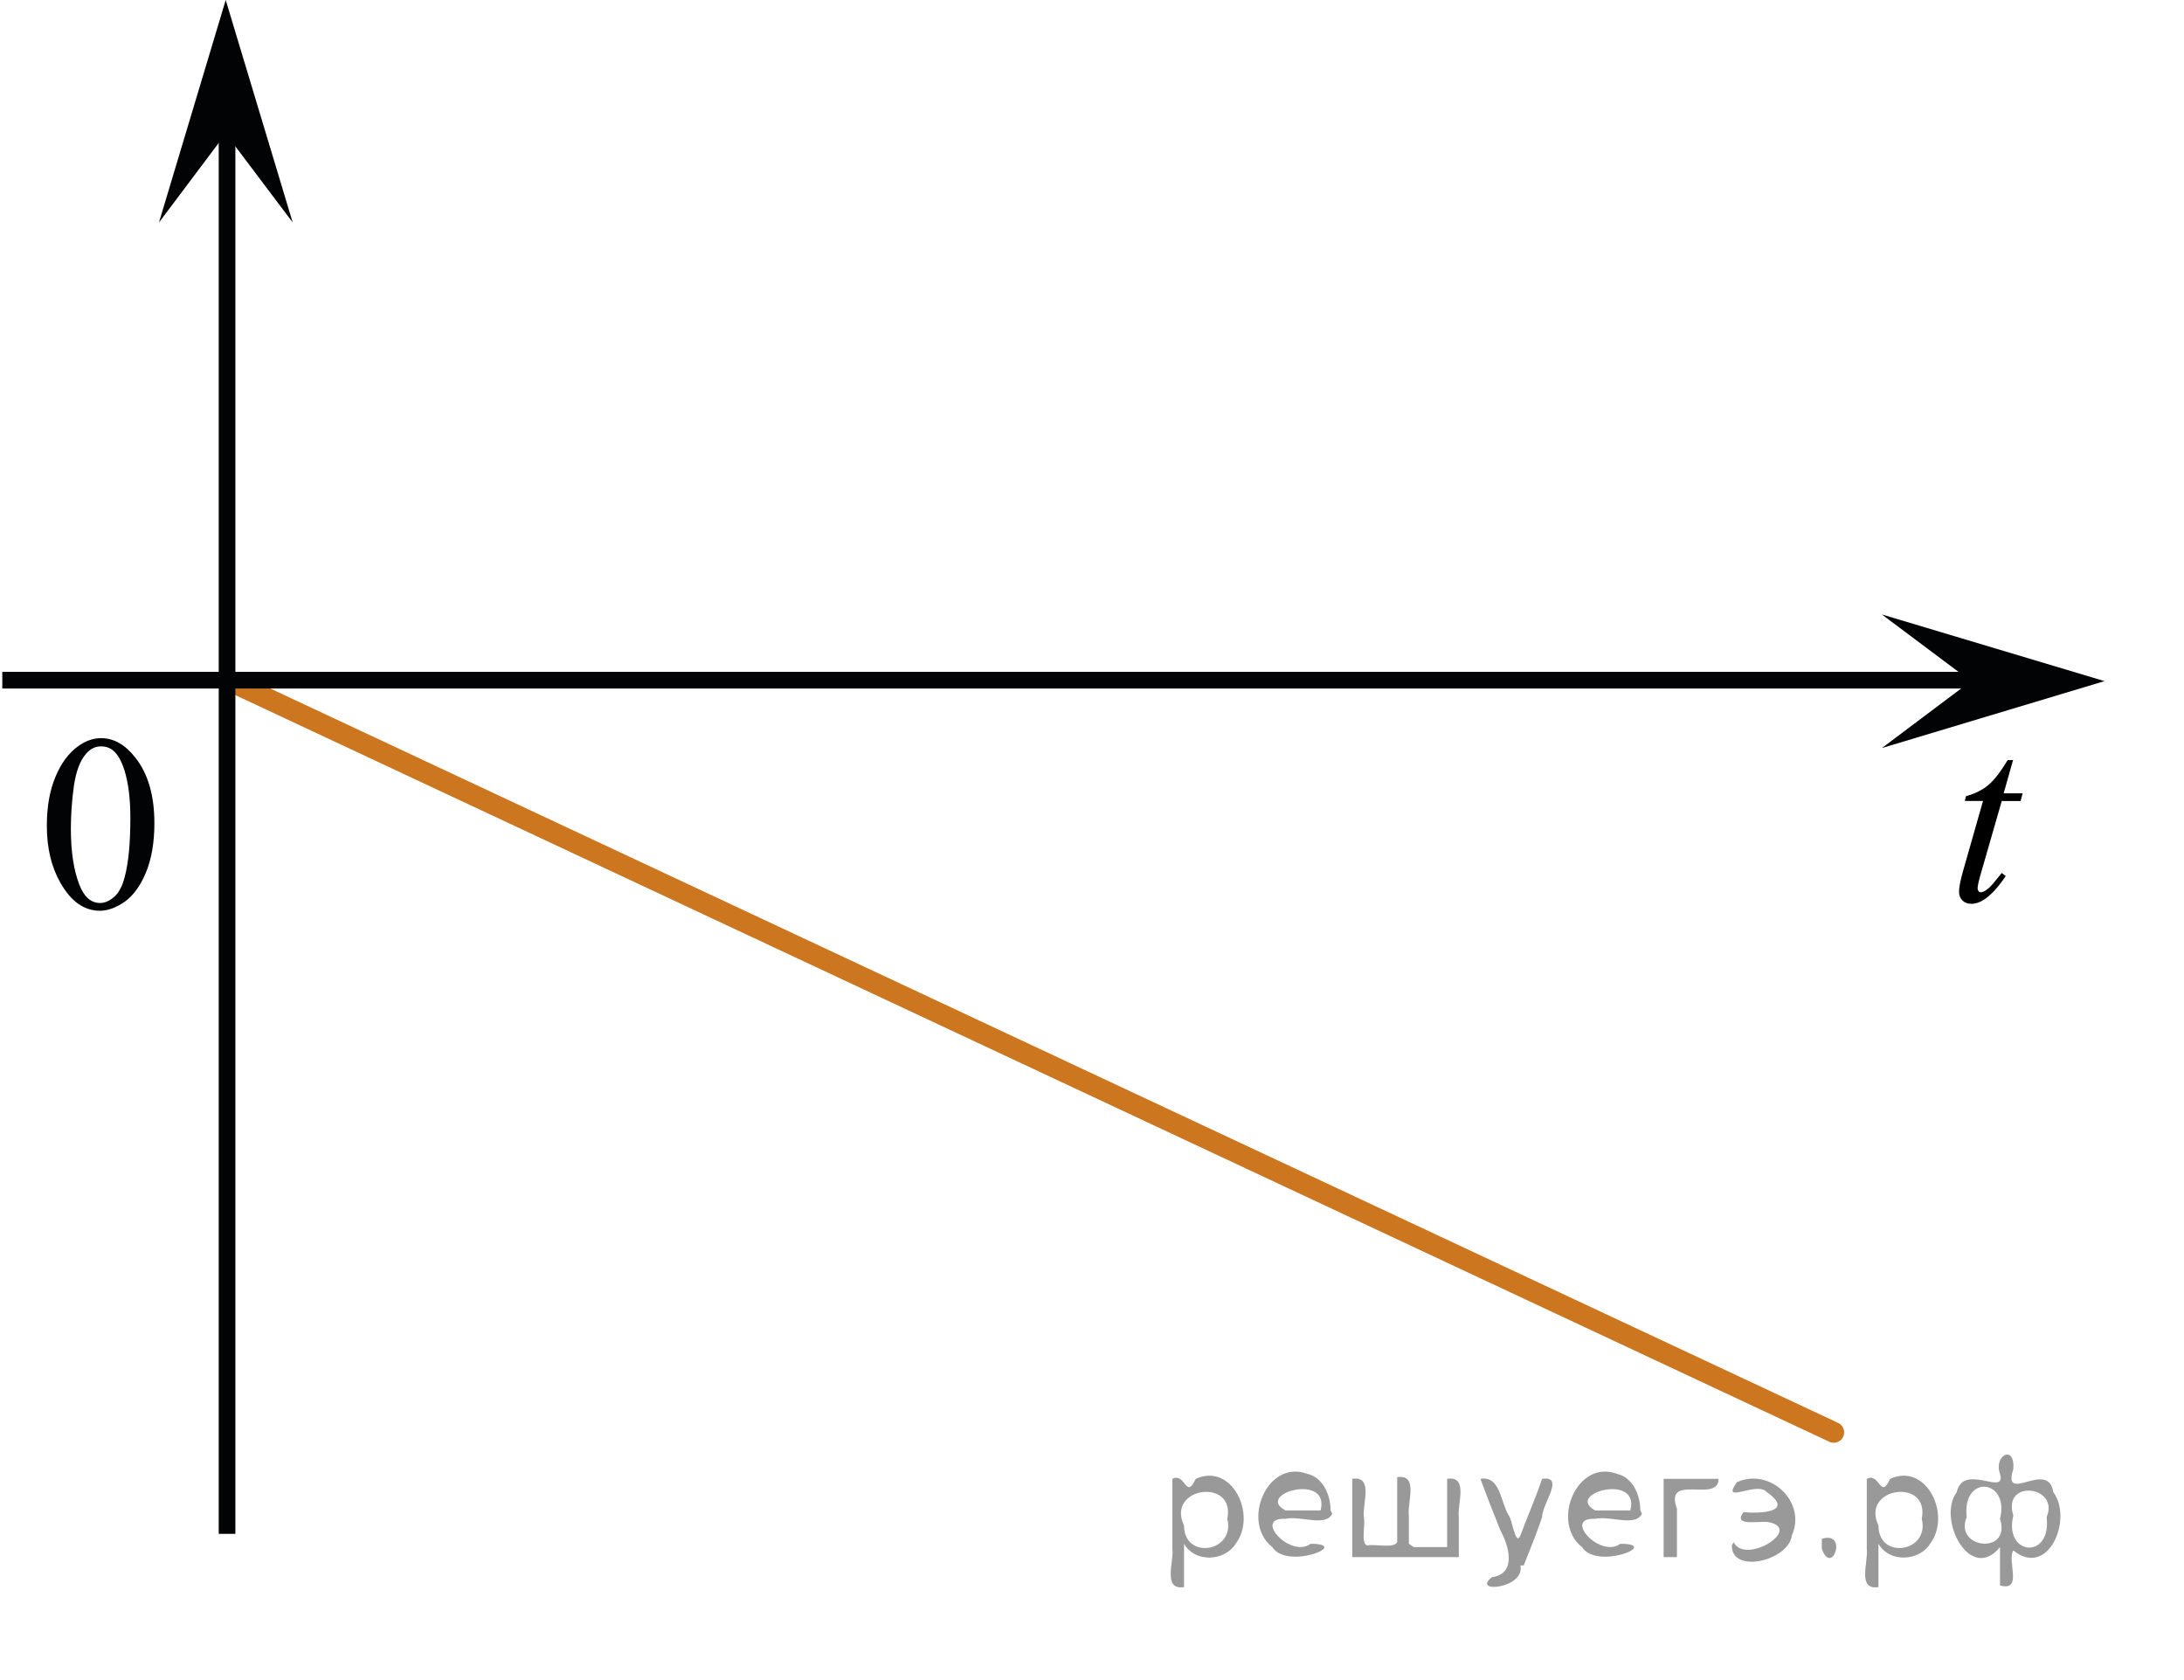 <?xml version="1.0" encoding="utf-8"?>
<!-- Generator: Adobe Illustrator 16.0.0, SVG Export Plug-In . SVG Version: 6.00 Build 0)  -->
<!DOCTYPE svg PUBLIC "-//W3C//DTD SVG 1.1//EN" "http://www.w3.org/Graphics/SVG/1.1/DTD/svg11.dtd">
<svg version="1.1" id="Слой_1" xmlns="http://www.w3.org/2000/svg" xmlns:xlink="http://www.w3.org/1999/xlink" x="0px" y="0px"
	 width="131.148px" height="100.878px" viewBox="0 0 131.148 100.878" enable-background="new 0 0 131.148 100.878"
	 xml:space="preserve">
<rect x="0.138" y="40.834" fill="none" width="12.313" height="17.771"/>
<path fill="none" stroke="#ADAAAA" stroke-width="0.75" stroke-miterlimit="10" d="M13.632,40.938"/>
<path fill="none" stroke="#ADAAAA" stroke-width="0.75" stroke-miterlimit="10" d="M15.382,58.91"/>
<polygon fill="#020304" points="13.556,8.021 9.545,13.362 13.554,0 17.577,13.359 "/>
<polygon fill="#020304" points="118.352,40.902 113.005,36.896 126.374,40.899 113.008,44.917 "/>
<g>
	<g>
		<g>
			<g>
				<g>
					<g>
						<g>
							<g>
								<defs>
									<rect id="SVGID_1_" x="0" y="40.815" width="12.33" height="17.81"/>
								</defs>
								<clipPath id="SVGID_2_">
									<use xlink:href="#SVGID_1_"  overflow="visible"/>
								</clipPath>
								<g clip-path="url(#SVGID_2_)">
									<path fill="#020304" d="M2.813,49.579c0-1.139,0.172-2.118,0.519-2.938c0.344-0.82,0.8-1.437,1.368-1.839
										c0.438-0.315,0.896-0.479,1.365-0.479c0.77,0,1.452,0.39,2.063,1.17c0.762,0.967,1.143,2.275,1.143,3.93
										c0,1.158-0.168,2.146-0.502,2.952c-0.332,0.812-0.76,1.396-1.271,1.763c-0.521,0.364-1.021,0.55-1.497,0.55
										c-0.952,0-1.744-0.563-2.377-1.688C3.081,52.052,2.813,50.913,2.813,49.579z M4.256,49.762c0,1.374,0.17,2.495,0.51,3.362
										c0.278,0.73,0.695,1.098,1.25,1.098c0.271,0,0.541-0.117,0.823-0.354c0.285-0.238,0.501-0.638,0.646-1.195
										c0.229-0.844,0.343-2.033,0.343-3.566c0-1.141-0.118-2.088-0.354-2.851c-0.179-0.563-0.403-0.964-0.688-1.197
										c-0.2-0.161-0.441-0.242-0.729-0.242c-0.334,0-0.632,0.146-0.892,0.448c-0.354,0.405-0.597,1.048-0.726,1.92
										C4.318,48.052,4.256,48.914,4.256,49.762z"/>
								</g>
							</g>
						</g>
					</g>
				</g>
			</g>
		</g>
	</g>
</g>
<line fill="none" stroke="#CC761F" stroke-width="1.25" stroke-linecap="round" stroke-linejoin="round" stroke-miterlimit="10" x1="110.114" y1="86.007" x2="13.632" y2="40.815"/>
<path fill="none" stroke="#020304" stroke-miterlimit="10" d="M131.148,100.878"/>
<g>
	<g>
		<path d="M120.883,45.641l-0.564,1.994h1.139l-0.123,0.463h-1.131l-1.246,4.325c-0.136,0.466-0.203,0.767-0.203,0.902
			c0,0.084,0.02,0.146,0.059,0.19s0.084,0.063,0.137,0.063c0.121,0,0.28-0.084,0.479-0.256c0.117-0.099,0.375-0.397,0.774-0.902
			l0.239,0.185c-0.443,0.655-0.865,1.118-1.262,1.388c-0.271,0.187-0.543,0.277-0.818,0.277c-0.212,0-0.387-0.066-0.521-0.201
			s-0.203-0.307-0.203-0.518c0-0.266,0.078-0.667,0.23-1.21l1.21-4.246h-1.094l0.071-0.286c0.531-0.146,0.975-0.365,1.326-0.656
			c0.354-0.291,0.746-0.796,1.182-1.515L120.883,45.641L120.883,45.641z"/>
	</g>
</g>
<line fill="none" stroke="#020304" stroke-miterlimit="10" x1="13.634" y1="92.103" x2="13.634" y2="8.021"/>
<line fill="none" stroke="#020304" stroke-miterlimit="10" x1="0.138" y1="40.843" x2="122.398" y2="40.843"/>
<g style="stroke:none;fill:#000;fill-opacity:0.4" > <path d="m 71.1,92.8 c 0,0.8 0,1.6 0,2.5 -1.3,0.2 -0.6,-1.5 -0.7,-2.3 0,-1.4 0,-2.8 0,-4.2 0.8,-0.4 0.8,1.3 1.4,0.0 2.2,-1.0 3.7,2.2 2.4,3.9 -0.6,1.0 -2.4,1.2 -3.1,0.0 z m 2.6,-1.6 c 0.5,-2.5 -3.7,-1.9 -2.6,0.4 0.0,2.1 3.1,1.6 2.6,-0.4 z" /> <path d="m 80.0,90.9 c -0.4,0.8 -1.9,0.1 -2.8,0.3 -2.0,-0.1 0.3,2.4 1.5,1.5 2.5,0.0 -1.4,1.6 -2.3,0.2 -1.9,-1.5 -0.3,-5.3 2.1,-4.4 0.9,0.2 1.4,1.2 1.4,2.2 z m -0.7,-0.2 c 0.6,-2.3 -4.0,-1.0 -2.1,0.0 0.7,0 1.4,-0.0 2.1,-0.0 z" /> <path d="m 84.9,92.9 c 0.6,0 1.3,0 2.0,0 0,-1.3 0,-2.7 0,-4.1 1.3,-0.2 0.6,1.5 0.7,2.3 0,0.8 0,1.6 0,2.4 -2.1,0 -4.2,0 -6.4,0 0,-1.5 0,-3.1 0,-4.7 1.3,-0.2 0.6,1.5 0.7,2.3 0.1,0.5 -0.2,1.6 0.2,1.7 0.5,-0.1 1.6,0.2 1.8,-0.2 0,-1.3 0,-2.6 0,-3.9 1.3,-0.2 0.6,1.5 0.7,2.3 0,0.5 0,1.1 0,1.7 z" /> <path d="m 91.3,94.0 c 0.3,1.4 -3.0,1.7 -1.7,0.7 1.5,-0.2 1.0,-1.9 0.5,-2.8 -0.4,-1.0 -0.8,-2.0 -1.2,-3.1 1.2,-0.2 1.2,1.4 1.7,2.2 0.2,0.2 0.4,1.9 0.7,1.2 0.4,-1.1 0.9,-2.2 1.3,-3.4 1.4,-0.2 0.0,1.5 -0.0,2.3 -0.3,0.9 -0.7,1.9 -1.1,2.9 z" /> <path d="m 98.6,90.9 c -0.4,0.8 -1.9,0.1 -2.8,0.3 -2.0,-0.1 0.3,2.4 1.5,1.5 2.5,0.0 -1.4,1.6 -2.3,0.2 -1.9,-1.5 -0.3,-5.3 2.1,-4.4 0.9,0.2 1.4,1.2 1.4,2.2 z m -0.7,-0.2 c 0.6,-2.3 -4.0,-1.0 -2.1,0.0 0.7,0 1.4,-0.0 2.1,-0.0 z" /> <path d="m 99.9,93.5 c 0,-1.5 0,-3.1 0,-4.7 1.1,0 2.2,0 3.3,0 0.0,1.5 -3.3,-0.4 -2.5,1.8 0,0.9 0,1.9 0,2.9 -0.2,0 -0.5,0 -0.7,0 z" /> <path d="m 104.1,92.6 c 0.7,1.4 4.2,-0.8 2.1,-1.2 -0.5,-0.1 -2.2,0.3 -1.5,-0.6 1.0,0.1 3.1,0.0 1.4,-1.2 -0.6,-0.7 -2.8,0.8 -1.8,-0.6 2.0,-0.9 4.2,1.2 3.3,3.2 -0.2,1.5 -3.5,2.3 -3.6,0.7 l 0,-0.1 0,-0.0 0,0 z" /> <path d="m 109.4,92.4 c 1.6,-0.5 0.6,2.3 -0.0,0.6 -0.0,-0.2 0.0,-0.4 0.0,-0.6 z" /> <path d="m 112.8,92.8 c 0,0.8 0,1.6 0,2.5 -1.3,0.2 -0.6,-1.5 -0.7,-2.3 0,-1.4 0,-2.8 0,-4.2 0.8,-0.4 0.8,1.3 1.4,0.0 2.2,-1.0 3.7,2.2 2.4,3.9 -0.6,1.0 -2.4,1.2 -3.1,0.0 z m 2.6,-1.6 c 0.5,-2.5 -3.7,-1.9 -2.6,0.4 0.0,2.1 3.1,1.6 2.6,-0.4 z" /> <path d="m 118.1,91.1 c -0.8,1.9 2.7,2.3 2.0,0.1 0.6,-2.4 -2.3,-2.7 -2.0,-0.1 z m 2.0,4.2 c 0,-0.8 0,-1.6 0,-2.4 -1.8,2.2 -3.8,-1.7 -2.6,-3.3 0.4,-1.8 3.0,0.3 2.6,-1.1 -0.4,-1.1 0.9,-1.8 0.8,-0.3 -0.7,2.2 2.1,-0.6 2.4,1.4 1.2,1.6 -0.3,5.2 -2.4,3.5 -0.4,0.6 0.6,2.5 -0.8,2.1 z m 2.8,-4.2 c 0.8,-1.9 -2.7,-2.3 -2.0,-0.1 -0.6,2.4 2.3,2.7 2.0,0.1 z" /> </g></svg>

<!--File created and owned by https://sdamgia.ru. Copying is prohibited. All rights reserved.-->
